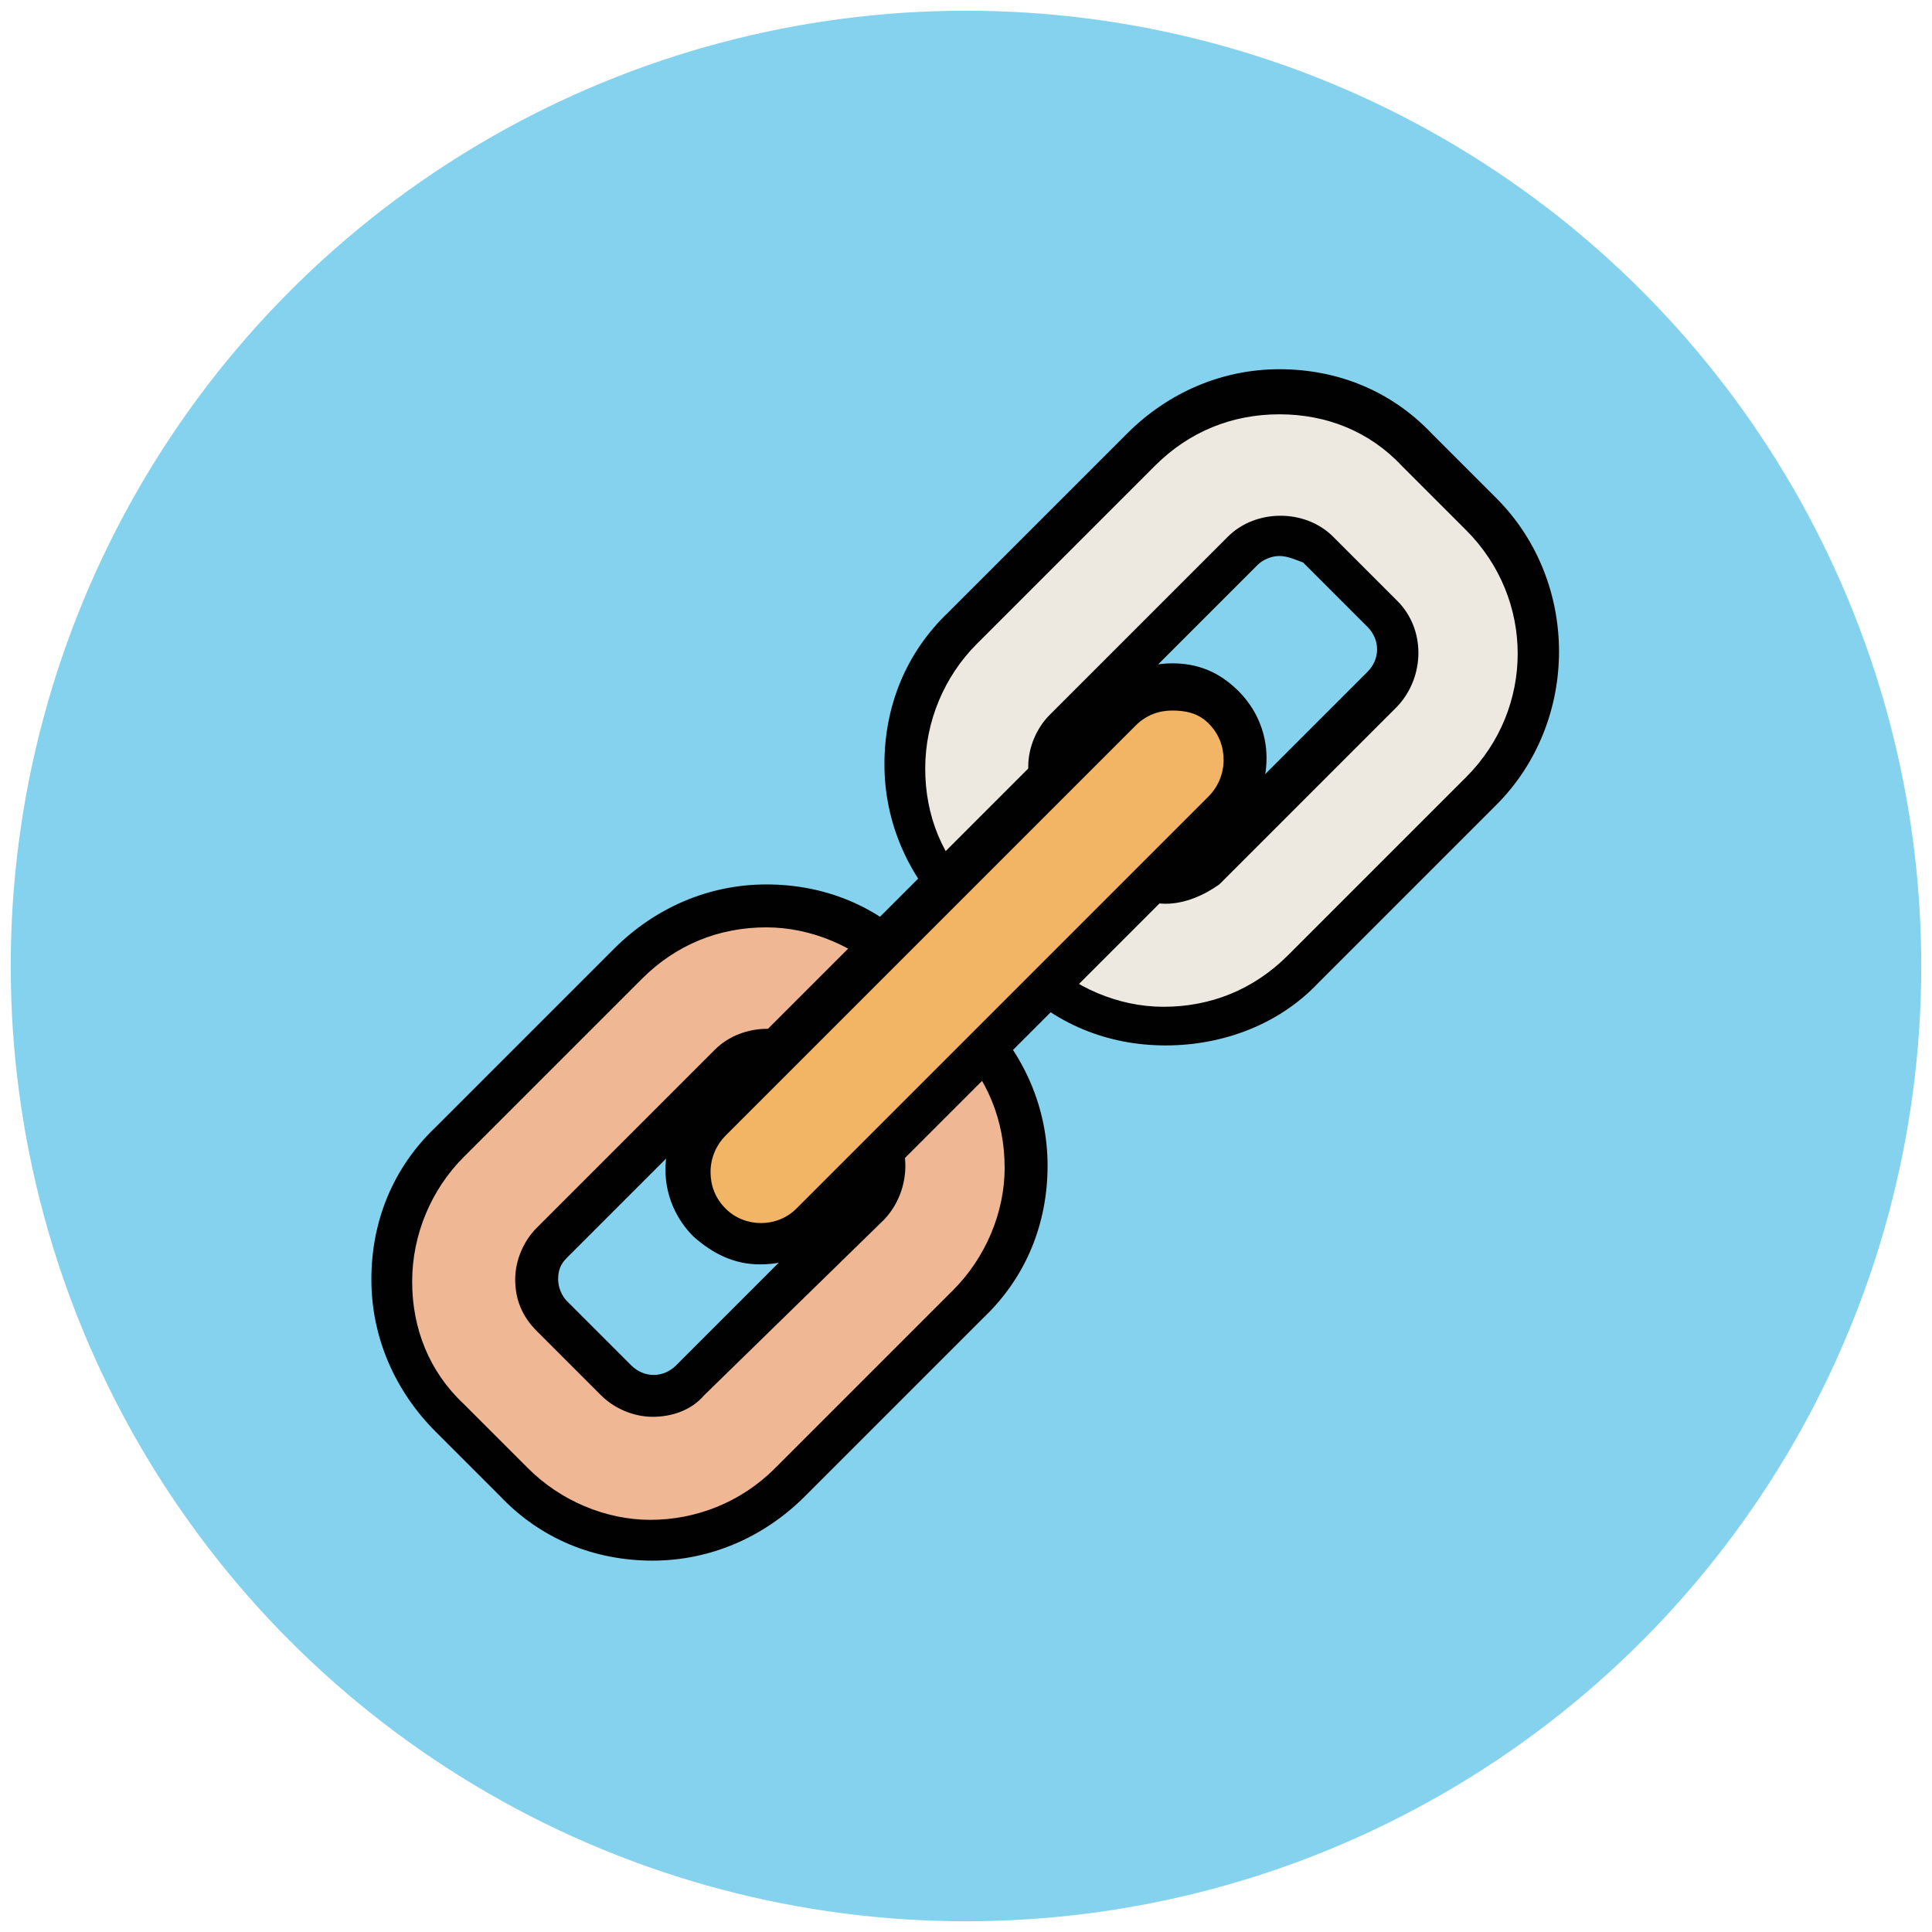 <?xml version="1.0" ?><svg enable-background="new 0 0 90 90" id="Layer_1" version="1.1" viewBox="0 0 90 90" xml:space="preserve" xmlns="http://www.w3.org/2000/svg" xmlns:xlink="http://www.w3.org/1999/xlink"><g><g><circle cx="45" cy="45" fill="#84D2ED" r="44.5"/></g><g><g><path d="M47.9,45.1l-3-3c-3.6-3.6-3.6-9.3,0-12.9l8.3-8.3c3.6-3.6,9.3-3.6,12.9,0l3,3c3.6,3.6,3.6,9.3,0,12.9     l-8.3,8.3C57.2,48.6,51.4,48.6,47.9,45.1z M61.4,25.7c-1-1-2.5-1-3.5,0l-8.3,8.3c-1,1-1,2.5,0,3.5l3,3c1,1,2.5,1,3.5,0l8.3-8.3     c1-1,1-2.5,0-3.5L61.4,25.7z" fill="#EDE9E0"/><path d="M54.3,48.7c-2.7,0-5.2-1-7.1-3l-3-3c-1.9-1.9-3-4.4-3-7.1c0-2.7,1-5.2,3-7.1l8.3-8.3c1.9-1.9,4.4-3,7.1-3     c2.7,0,5.2,1,7.1,3l3,3c3.9,3.9,3.9,10.4,0,14.3l-8.3,8.3C59.6,47.7,57,48.7,54.3,48.7z M59.6,19.3c-2.2,0-4.2,0.8-5.8,2.4     l-8.3,8.3c-1.5,1.5-2.4,3.6-2.4,5.8c0,2.2,0.8,4.2,2.4,5.7l3,3c1.5,1.5,3.6,2.4,5.7,2.4c2.2,0,4.2-0.8,5.8-2.4l8.3-8.3     c3.2-3.2,3.2-8.3,0-11.5l-3-3C63.8,20.1,61.8,19.3,59.6,19.3z M54.3,42.1c-0.9,0-1.8-0.4-2.4-1l-3-3c-0.7-0.7-1-1.5-1-2.4     c0-0.9,0.4-1.8,1-2.4l8.3-8.3c1.3-1.3,3.6-1.3,4.9,0l3,3c1.3,1.3,1.3,3.5,0,4.9l-8.3,8.3C56.1,41.7,55.2,42.1,54.3,42.1z      M59.6,25.9c-0.4,0-0.8,0.2-1,0.4l-8.3,8.3c-0.3,0.3-0.4,0.6-0.4,1c0,0.4,0.2,0.8,0.4,1l3,3c0.6,0.6,1.5,0.6,2.1,0l8.3-8.3     c0.6-0.6,0.6-1.5,0-2.1l-3-3C60.4,26.1,60,25.9,59.6,25.9z" fill="#010101"/></g></g><g><g><path d="M23.9,69l-3-3c-3.6-3.6-3.6-9.3,0-12.9l8.3-8.3c3.6-3.6,9.3-3.6,12.9,0l3,3c3.6,3.6,3.6,9.3,0,12.9     L36.8,69C33.3,72.6,27.5,72.6,23.9,69z M37.4,49.6c-1-1-2.5-1-3.5,0l-8.3,8.3c-1,1-1,2.5,0,3.5l3,3c1,1,2.5,1,3.5,0l8.3-8.3     c1-1,1-2.5,0-3.5L37.4,49.6z" fill="#EFB793"/><path d="M30.4,72.7c-2.7,0-5.2-1-7.1-3l-3-3c-1.9-1.9-3-4.4-3-7.1c0-2.7,1-5.2,3-7.1l8.3-8.3c1.9-1.9,4.4-3,7.1-3     c2.7,0,5.2,1,7.1,3l3,3c1.9,1.9,3,4.4,3,7.1c0,2.7-1,5.2-3,7.1l-8.3,8.3C35.6,71.6,33.1,72.7,30.4,72.7z M35.7,43.2     c-2.2,0-4.2,0.8-5.8,2.4l-8.3,8.3c-1.5,1.5-2.4,3.6-2.4,5.8c0,2.2,0.8,4.2,2.4,5.7l3,3c1.5,1.5,3.6,2.4,5.7,2.4s4.2-0.8,5.8-2.4     l8.3-8.3c1.5-1.5,2.4-3.6,2.4-5.7c0-2.2-0.8-4.2-2.4-5.8l-3-3C39.9,44.1,37.8,43.2,35.7,43.2z M30.4,66c-0.9,0-1.8-0.4-2.4-1     l-3-3c-0.7-0.7-1-1.5-1-2.4c0-0.9,0.4-1.8,1-2.4l8.3-8.3c1.3-1.3,3.6-1.3,4.9,0l3,3c1.3,1.3,1.3,3.5,0,4.9L32.8,65     C32.2,65.7,31.3,66,30.4,66z M35.7,49.9c-0.4,0-0.8,0.2-1,0.4l-8.3,8.3c-0.3,0.3-0.4,0.6-0.4,1c0,0.4,0.2,0.8,0.4,1l3,3     c0.6,0.6,1.5,0.6,2.1,0l8.3-8.3c0.6-0.6,0.6-1.5,0-2.1l-3-3C36.4,50,36.1,49.9,35.7,49.9z" fill="#010101"/></g></g><g><path d="M56.9,33.1c-1.3-1.3-3.4-1.3-4.7,0L33.1,52.2c-1.3,1.3-1.3,3.4,0,4.7c1.3,1.3,3.4,1.3,4.7,0l19.2-19.2    C58.2,36.5,58.2,34.4,56.9,33.1z" fill="#F1B565"/><path d="M35.4,58.9c-1.2,0-2.2-0.5-3.1-1.3c-0.8-0.8-1.3-1.9-1.3-3.1c0-1.2,0.4-2.2,1.3-3.1l19.2-19.2    c0.8-0.8,1.9-1.3,3.1-1.3c1.2,0,2.2,0.4,3.1,1.3c0.8,0.8,1.3,1.9,1.3,3.1c0,1.2-0.4,2.2-1.3,3.1L38.5,57.6    C37.7,58.5,36.6,58.9,35.4,58.9z M54.6,33.1c-0.6,0-1.2,0.2-1.7,0.7L33.8,52.9c-0.4,0.4-0.7,1-0.7,1.7c0,0.6,0.2,1.2,0.7,1.7    c0.9,0.9,2.4,0.9,3.3,0l19.2-19.2c0.4-0.4,0.7-1,0.7-1.7c0-0.6-0.2-1.2-0.7-1.7S55.2,33.1,54.6,33.1z" fill="#010101"/></g></g></svg>